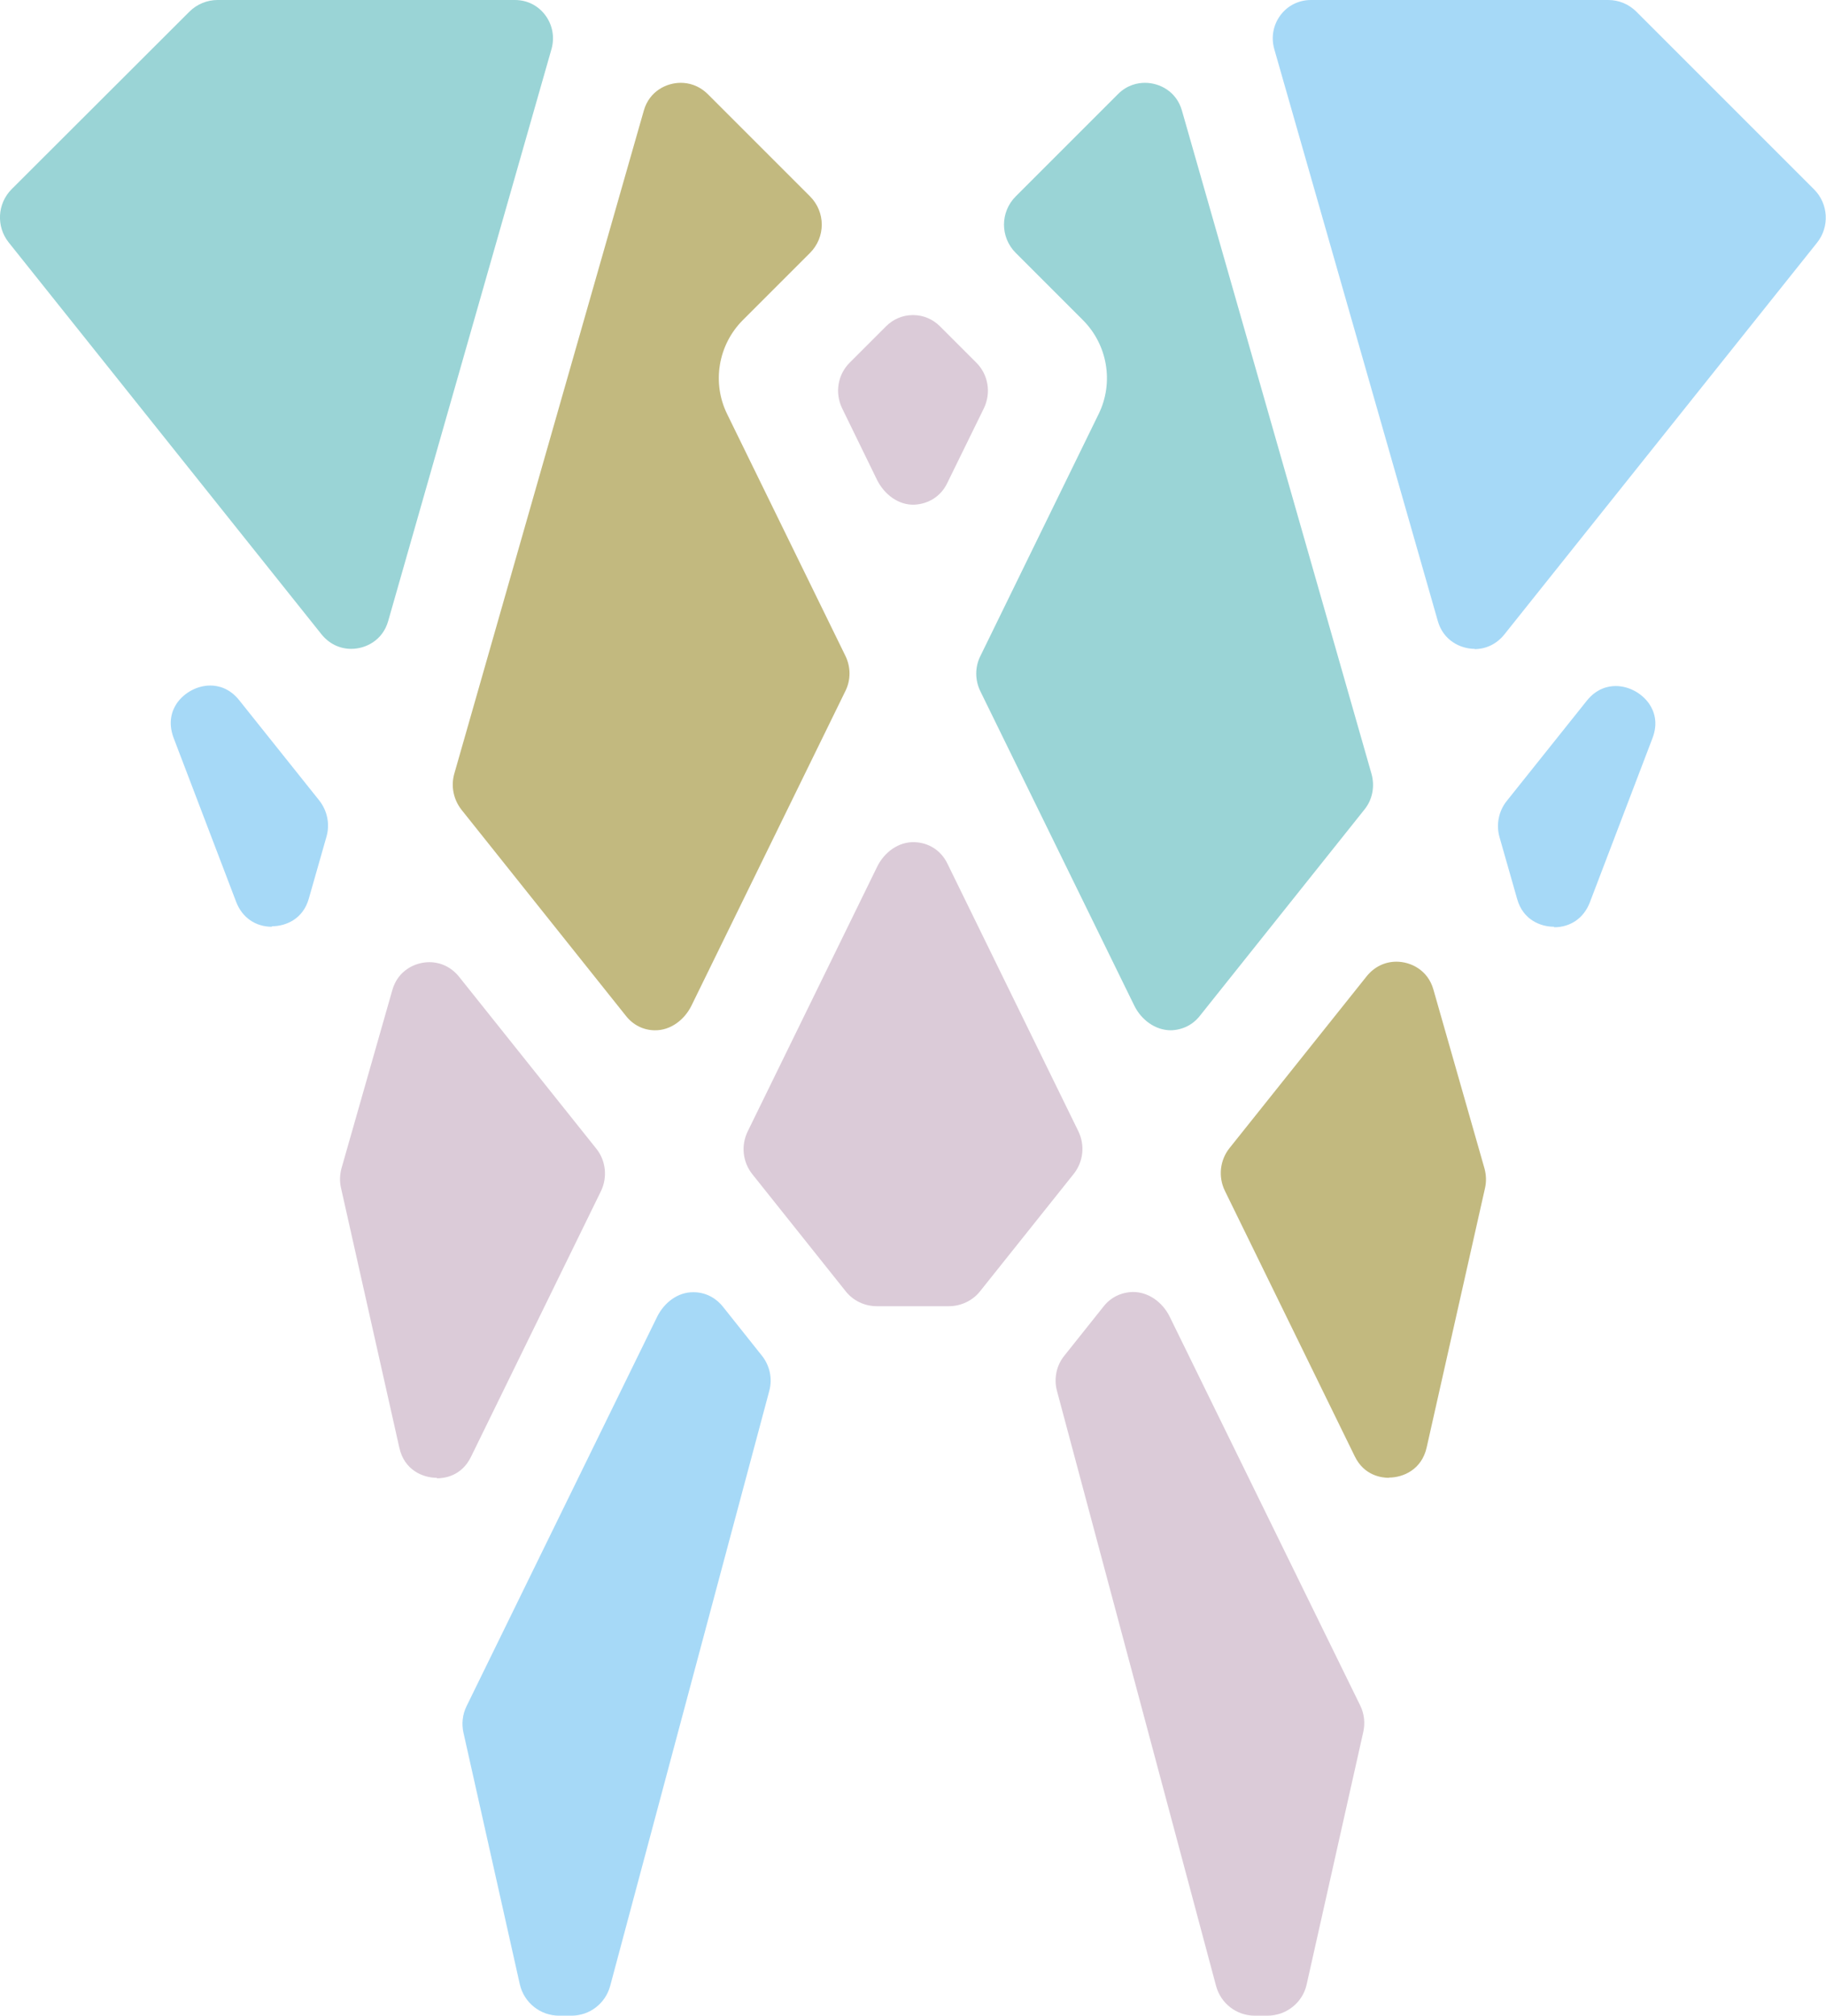 <?xml version="1.0" encoding="UTF-8"?><svg id="Layer_2" xmlns="http://www.w3.org/2000/svg" viewBox="0 0 73.2 80.8"><defs><style>.cls-1{fill:#c2b97f;}.cls-2{fill:#a6d9f7;}.cls-3{fill:#dbcbd8;}.cls-4{fill:#9ad4d6;}</style></defs><g id="Layer_1-2"><path class="cls-3" d="M50.3,80.8c-.73,0-1.36-.49-1.55-1.19l-6.38-23.86c-.13-.49-.02-1.02,.3-1.41l1.57-1.97c.29-.37,.71-.57,1.18-.58,.63,0,1.19,.42,1.47,.99l7.64,15.59c.16,.33,.2,.7,.12,1.06l-2.27,10.12c-.16,.73-.82,1.25-1.57,1.25h-.5Z"/><path class="cls-2" d="M22.41,80.8c-.75,0-1.4-.52-1.57-1.25l-2.26-10.09c-.08-.36-.04-.73,.12-1.06l7.64-15.61c.28-.57,.83-1,1.46-.99,.47,0,.88,.21,1.18,.58l1.56,1.96c.32,.4,.43,.92,.3,1.41l-6.38,23.86c-.19,.7-.82,1.19-1.55,1.19h-.5Z"/><path class="cls-1" d="M55.68,59.24c-.28,0-.99-.08-1.37-.86l-5.21-10.65c-.27-.56-.2-1.22,.19-1.71l5.5-6.89c.3-.37,.72-.58,1.19-.58,.58,0,1.26,.34,1.48,1.11l2.05,7.18c.07,.26,.08,.53,.02,.79l-2.34,10.4c-.2,.88-.94,1.2-1.51,1.2Z"/><path class="cls-3" d="M17.52,59.24c-.57,0-1.31-.31-1.51-1.2l-2.34-10.42c-.06-.26-.05-.53,.02-.79l2.04-7.15c.22-.77,.9-1.11,1.48-1.11,.47,0,.89,.21,1.19,.58l5.5,6.89c.39,.48,.46,1.15,.19,1.71l-5.21,10.65c-.38,.78-1.08,.86-1.37,.86Z"/><path class="cls-3" d="M35.15,52.36c-.49,0-.95-.22-1.25-.6l-3.74-4.69c-.39-.49-.46-1.15-.19-1.71l5.19-10.61c.28-.58,.86-1.02,1.51-.99,.57,.02,1.06,.34,1.31,.86l5.25,10.73c.27,.56,.2,1.22-.19,1.71l-3.75,4.7c-.3,.38-.77,.6-1.25,.6h-2.89Z"/><path class="cls-4" d="M46.94,41.3c-.63,0-1.19-.42-1.47-.99l-6.17-12.6c-.22-.45-.22-.97,0-1.41l4.74-9.7c.62-1.26,.36-2.78-.63-3.77l-2.69-2.69c-.63-.63-.63-1.64,0-2.27l4.1-4.1c.37-.37,.79-.45,1.08-.45,.58,0,1.26,.34,1.48,1.11l7.6,26.59c.14,.5,.04,1.04-.29,1.44l-6.59,8.26c-.29,.37-.71,.57-1.17,.58Z"/><path class="cls-1" d="M26.26,41.3c-.46,0-.88-.21-1.17-.58l-6.59-8.26c-.32-.41-.43-.94-.29-1.44L25.81,4.43c.22-.77,.9-1.11,1.48-1.11,.29,0,.7,.08,1.08,.45l4.1,4.1c.63,.63,.63,1.64,0,2.27l-2.69,2.69c-.99,.99-1.25,2.51-.63,3.77l4.74,9.69c.22,.45,.22,.97,0,1.41l-6.17,12.61c-.28,.57-.84,1-1.47,.99Z"/><path class="cls-2" d="M62.3,37.15c-.56,0-1.25-.29-1.48-1.11l-.71-2.49c-.14-.5-.03-1.04,.29-1.44l3.21-4.02c.39-.49,.85-.59,1.16-.59,.52,0,1.04,.28,1.34,.71,.19,.28,.38,.75,.13,1.39l-2.51,6.58c-.24,.62-.77,.99-1.43,.99Z"/><path class="cls-2" d="M10.9,37.15c-.66,0-1.19-.37-1.43-.99l-2.51-6.58c-.24-.64-.06-1.11,.13-1.39,.3-.43,.82-.71,1.34-.71,.31,0,.77,.1,1.16,.59l3.21,4.02c.32,.41,.43,.94,.29,1.44l-.71,2.49c-.23,.82-.92,1.11-1.48,1.11Z"/><path class="cls-2" d="M59.12,26.01c-.58,0-1.26-.34-1.48-1.11L51.08,1.96c-.13-.47-.04-.96,.25-1.35,.29-.39,.74-.61,1.22-.61h11.92c.43,0,.83,.17,1.13,.47l7.12,7.12c.58,.58,.63,1.5,.12,2.14l-12.54,15.71c-.3,.37-.72,.58-1.19,.58Z"/><path class="cls-4" d="M14.08,26.01c-.47,0-.89-.21-1.19-.58L.35,9.72c-.51-.64-.46-1.56,.12-2.14L7.59,.47c.3-.3,.71-.47,1.13-.47h11.92c.49,0,.93,.22,1.22,.61,.29,.39,.38,.88,.25,1.35l-6.55,22.94c-.22,.77-.9,1.11-1.48,1.11Z"/><path class="cls-3" d="M36.67,20.23c-.65,.03-1.22-.41-1.51-.99l-1.4-2.87c-.3-.62-.18-1.36,.31-1.84l1.45-1.45c.29-.29,.67-.45,1.08-.45s.79,.16,1.08,.45l1.45,1.45c.49,.48,.61,1.22,.31,1.84l-1.47,3c-.25,.52-.74,.83-1.31,.86Z"/></g></svg>